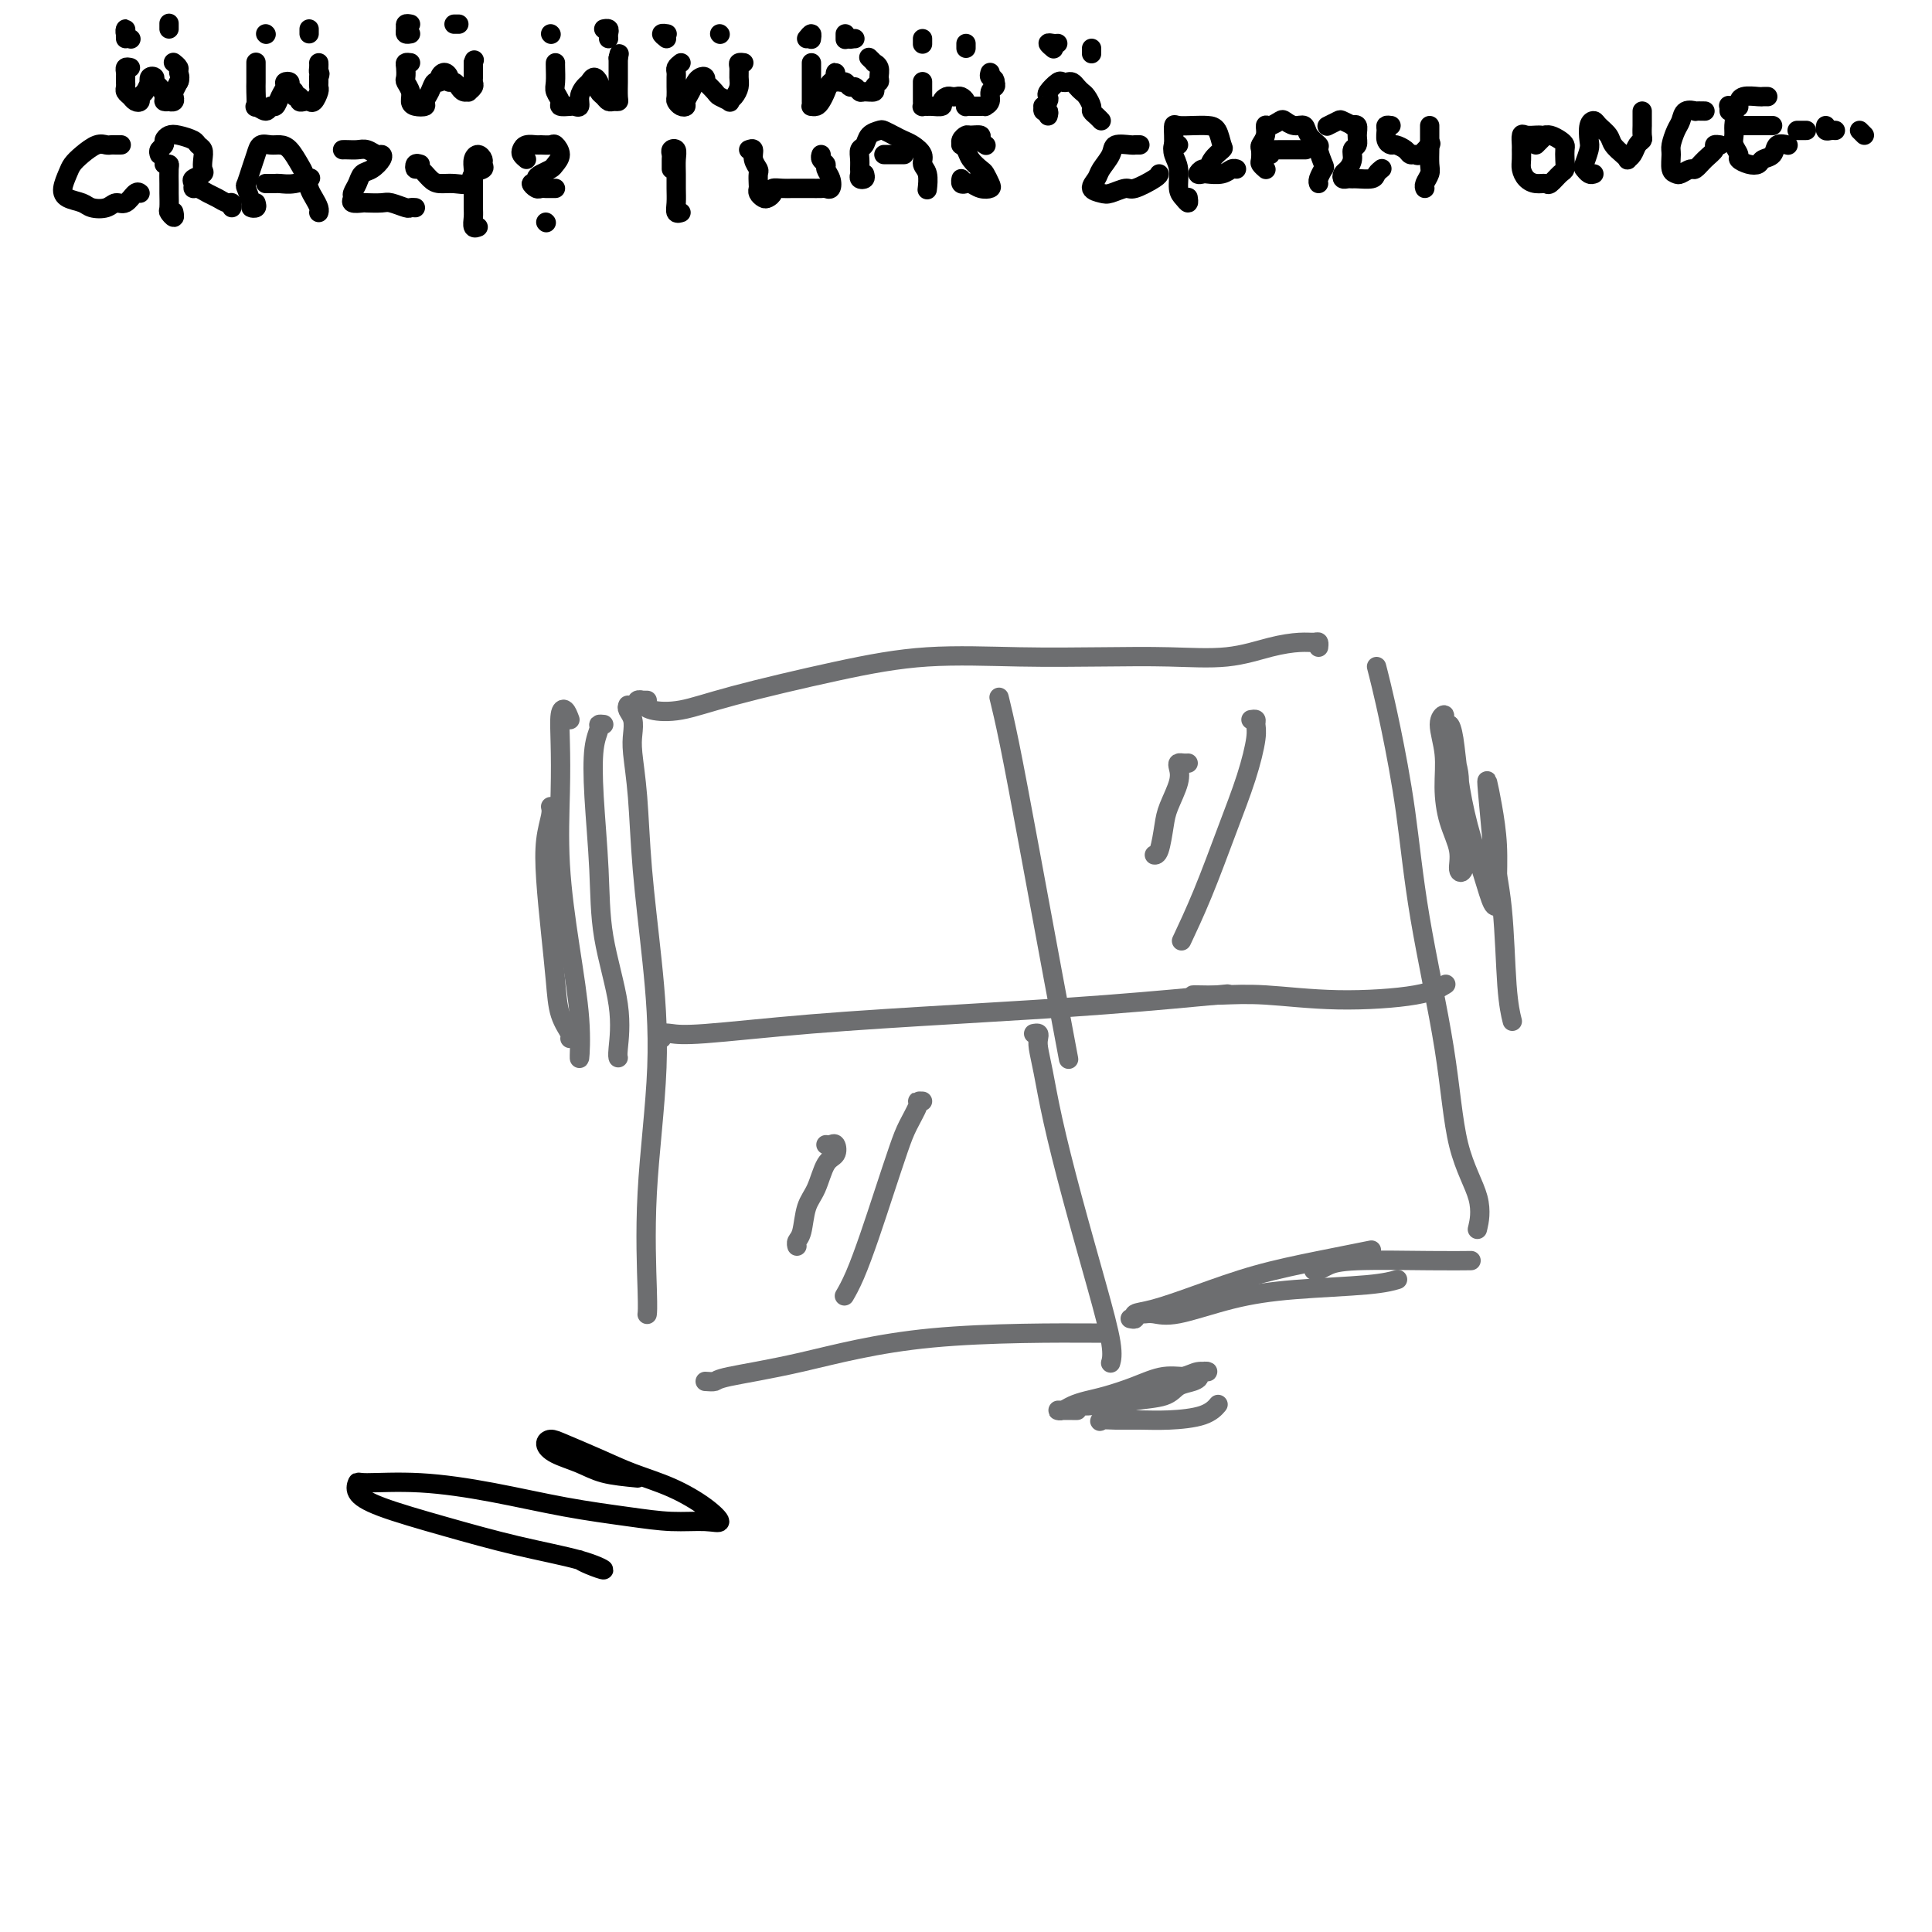 <svg viewBox='0 0 400 400' version='1.1' xmlns='http://www.w3.org/2000/svg' xmlns:xlink='http://www.w3.org/1999/xlink'><g fill='none' stroke='#6D6E70' stroke-width='4' stroke-linecap='round' stroke-linejoin='round'><path d='M130,146c-0.111,0.268 -0.223,0.536 0,1c0.223,0.464 0.780,1.125 1,2c0.220,0.875 0.103,1.963 0,3c-0.103,1.037 -0.194,2.023 0,4c0.194,1.977 0.671,4.944 1,9c0.329,4.056 0.509,9.201 1,15c0.491,5.799 1.295,12.251 2,19c0.705,6.749 1.313,13.795 1,22c-0.313,8.205 -1.548,17.571 -2,26c-0.452,8.429 -0.122,15.923 0,20c0.122,4.077 0.035,4.736 0,5c-0.035,0.264 -0.017,0.132 0,0'/><path d='M134,145c-0.451,-0.009 -0.903,-0.017 -1,0c-0.097,0.017 0.159,0.060 0,0c-0.159,-0.060 -0.734,-0.225 -1,0c-0.266,0.225 -0.222,0.838 0,1c0.222,0.162 0.624,-0.126 1,0c0.376,0.126 0.727,0.667 2,1c1.273,0.333 3.470,0.457 6,0c2.530,-0.457 5.395,-1.495 11,-3c5.605,-1.505 13.950,-3.475 21,-5c7.050,-1.525 12.805,-2.603 19,-3c6.195,-0.397 12.830,-0.113 19,0c6.170,0.113 11.876,0.055 17,0c5.124,-0.055 9.667,-0.105 14,0c4.333,0.105 8.457,0.367 12,0c3.543,-0.367 6.504,-1.363 9,-2c2.496,-0.637 4.525,-0.917 6,-1c1.475,-0.083 2.395,0.029 3,0c0.605,-0.029 0.894,-0.200 1,0c0.106,0.200 0.030,0.771 0,1c-0.030,0.229 -0.015,0.114 0,0'/><path d='M285,138c0.273,1.057 0.545,2.114 1,4c0.455,1.886 1.092,4.601 2,9c0.908,4.399 2.087,10.481 3,17c0.913,6.519 1.562,13.474 3,22c1.438,8.526 3.667,18.622 5,27c1.333,8.378 1.770,15.040 3,20c1.230,4.960 3.254,8.220 4,11c0.746,2.780 0.213,5.080 0,6c-0.213,0.920 -0.107,0.460 0,0'/><path d='M146,286c0.812,0.061 1.624,0.121 2,0c0.376,-0.121 0.316,-0.425 3,-1c2.684,-0.575 8.111,-1.422 15,-3c6.889,-1.578 15.239,-3.886 27,-5c11.761,-1.114 26.932,-1.032 33,-1c6.068,0.032 3.034,0.016 0,0'/><path d='M207,145c-0.139,-0.567 -0.279,-1.134 0,0c0.279,1.134 0.975,3.970 2,9c1.025,5.030 2.378,12.256 4,21c1.622,8.744 3.514,19.008 5,27c1.486,7.992 2.568,13.712 3,16c0.432,2.288 0.216,1.144 0,0'/><path d='M137,215c-0.142,-0.410 -0.284,-0.820 0,-1c0.284,-0.180 0.995,-0.131 2,0c1.005,0.131 2.304,0.343 7,0c4.696,-0.343 12.789,-1.241 22,-2c9.211,-0.759 19.541,-1.379 30,-2c10.459,-0.621 21.047,-1.244 31,-2c9.953,-0.756 19.272,-1.645 23,-2c3.728,-0.355 1.864,-0.178 0,0'/><path d='M214,214c0.417,-0.078 0.834,-0.157 1,0c0.166,0.157 0.080,0.549 0,1c-0.080,0.451 -0.153,0.961 0,2c0.153,1.039 0.532,2.606 1,5c0.468,2.394 1.026,5.616 2,10c0.974,4.384 2.366,9.932 4,16c1.634,6.068 3.510,12.657 5,18c1.490,5.343 2.593,9.438 3,12c0.407,2.562 0.116,3.589 0,4c-0.116,0.411 -0.058,0.205 0,0'/><path d='M247,206c0.039,-0.009 0.078,-0.018 1,0c0.922,0.018 2.727,0.064 5,0c2.273,-0.064 5.012,-0.238 9,0c3.988,0.238 9.224,0.889 15,1c5.776,0.111 12.094,-0.316 16,-1c3.906,-0.684 5.402,-1.624 6,-2c0.598,-0.376 0.299,-0.188 0,0'/><path d='M246,158c-0.313,0.015 -0.627,0.031 -1,0c-0.373,-0.031 -0.807,-0.107 -1,0c-0.193,0.107 -0.146,0.397 0,1c0.146,0.603 0.389,1.521 0,3c-0.389,1.479 -1.411,3.521 -2,5c-0.589,1.479 -0.746,2.397 -1,4c-0.254,1.603 -0.607,3.893 -1,5c-0.393,1.107 -0.827,1.031 -1,1c-0.173,-0.031 -0.087,-0.015 0,0'/><path d='M259,149c0.432,-0.069 0.865,-0.139 1,0c0.135,0.139 -0.027,0.486 0,1c0.027,0.514 0.245,1.193 0,3c-0.245,1.807 -0.952,4.741 -2,8c-1.048,3.259 -2.435,6.843 -4,11c-1.565,4.157 -3.306,8.889 -5,13c-1.694,4.111 -3.341,7.603 -4,9c-0.659,1.397 -0.329,0.698 0,0'/><path d='M171,237c0.322,0.054 0.645,0.107 1,0c0.355,-0.107 0.743,-0.376 1,0c0.257,0.376 0.381,1.396 0,2c-0.381,0.604 -1.269,0.792 -2,2c-0.731,1.208 -1.306,3.438 -2,5c-0.694,1.562 -1.506,2.457 -2,4c-0.494,1.543 -0.668,3.733 -1,5c-0.332,1.267 -0.820,1.610 -1,2c-0.180,0.390 -0.051,0.826 0,1c0.051,0.174 0.026,0.087 0,0'/><path d='M191,228c-0.472,-0.017 -0.944,-0.034 -1,0c-0.056,0.034 0.306,0.120 0,1c-0.306,0.880 -1.278,2.556 -2,4c-0.722,1.444 -1.192,2.657 -2,5c-0.808,2.343 -1.954,5.816 -3,9c-1.046,3.184 -1.992,6.080 -3,9c-1.008,2.920 -2.079,5.863 -3,8c-0.921,2.137 -1.692,3.468 -2,4c-0.308,0.532 -0.154,0.266 0,0'/><path d='M234,273c0.491,0.100 0.982,0.200 1,0c0.018,-0.200 -0.437,-0.700 0,-1c0.437,-0.300 1.765,-0.399 4,-1c2.235,-0.601 5.378,-1.702 9,-3c3.622,-1.298 7.723,-2.791 12,-4c4.277,-1.209 8.728,-2.133 13,-3c4.272,-0.867 8.363,-1.676 10,-2c1.637,-0.324 0.818,-0.162 0,0'/><path d='M236,272c0.279,0.020 0.558,0.041 1,0c0.442,-0.041 1.047,-0.143 2,0c0.953,0.143 2.252,0.532 5,0c2.748,-0.532 6.943,-1.985 11,-3c4.057,-1.015 7.974,-1.592 13,-2c5.026,-0.408 11.161,-0.648 15,-1c3.839,-0.352 5.383,-0.815 6,-1c0.617,-0.185 0.309,-0.093 0,0'/><path d='M272,263c0.274,0.083 0.547,0.166 1,0c0.453,-0.166 1.085,-0.580 2,-1c0.915,-0.420 2.111,-0.844 6,-1c3.889,-0.156 10.470,-0.042 15,0c4.530,0.042 7.009,0.012 8,0c0.991,-0.012 0.496,-0.006 0,0'/><path d='M125,150c-0.451,-0.047 -0.902,-0.094 -1,0c-0.098,0.094 0.157,0.328 0,1c-0.157,0.672 -0.724,1.782 -1,4c-0.276,2.218 -0.260,5.543 0,10c0.260,4.457 0.763,10.045 1,15c0.237,4.955 0.207,9.275 1,14c0.793,4.725 2.408,9.854 3,14c0.592,4.146 0.159,7.309 0,9c-0.159,1.691 -0.046,1.912 0,2c0.046,0.088 0.023,0.044 0,0'/><path d='M118,149c-0.310,-0.833 -0.621,-1.666 -1,-2c-0.379,-0.334 -0.828,-0.169 -1,1c-0.172,1.169 -0.067,3.341 0,6c0.067,2.659 0.095,5.805 0,10c-0.095,4.195 -0.313,9.439 0,15c0.313,5.561 1.156,11.440 2,17c0.844,5.560 1.690,10.799 2,15c0.310,4.201 0.083,7.362 0,8c-0.083,0.638 -0.024,-1.246 0,-2c0.024,-0.754 0.012,-0.377 0,0'/><path d='M114,167c0.107,0.451 0.214,0.901 0,2c-0.214,1.099 -0.749,2.845 -1,5c-0.251,2.155 -0.217,4.717 0,8c0.217,3.283 0.619,7.286 1,11c0.381,3.714 0.743,7.139 1,10c0.257,2.861 0.409,5.159 1,7c0.591,1.841 1.621,3.227 2,4c0.379,0.773 0.108,0.935 0,1c-0.108,0.065 -0.054,0.032 0,0'/><path d='M302,163c-0.002,0.244 -0.004,0.489 0,1c0.004,0.511 0.012,1.289 0,2c-0.012,0.711 -0.046,1.355 0,1c0.046,-0.355 0.171,-1.707 0,-3c-0.171,-1.293 -0.639,-2.525 -1,-4c-0.361,-1.475 -0.615,-3.191 -1,-5c-0.385,-1.809 -0.902,-3.711 -1,-5c-0.098,-1.289 0.224,-1.964 0,-2c-0.224,-0.036 -0.995,0.566 -1,2c-0.005,1.434 0.754,3.701 1,6c0.246,2.299 -0.022,4.630 0,7c0.022,2.370 0.333,4.781 1,7c0.667,2.219 1.691,4.248 2,6c0.309,1.752 -0.097,3.227 0,4c0.097,0.773 0.698,0.843 1,0c0.302,-0.843 0.304,-2.599 0,-5c-0.304,-2.401 -0.916,-5.447 -1,-8c-0.084,-2.553 0.358,-4.613 0,-7c-0.358,-2.387 -1.517,-5.101 -2,-7c-0.483,-1.899 -0.292,-2.982 0,-3c0.292,-0.018 0.683,1.029 1,3c0.317,1.971 0.558,4.867 1,8c0.442,3.133 1.085,6.505 2,10c0.915,3.495 2.102,7.113 3,10c0.898,2.887 1.506,5.043 2,6c0.494,0.957 0.875,0.715 1,0c0.125,-0.715 -0.006,-1.901 0,-4c0.006,-2.099 0.148,-5.109 0,-8c-0.148,-2.891 -0.586,-5.661 -1,-8c-0.414,-2.339 -0.804,-4.245 -1,-5c-0.196,-0.755 -0.199,-0.359 0,2c0.199,2.359 0.599,6.679 1,11'/><path d='M309,175c0.563,4.097 1.470,7.841 2,13c0.530,5.159 0.681,11.735 1,16c0.319,4.265 0.805,6.219 1,7c0.195,0.781 0.097,0.391 0,0'/><path d='M223,292c-0.232,-0.002 -0.463,-0.003 -1,0c-0.537,0.003 -1.379,0.012 -2,0c-0.621,-0.012 -1.021,-0.044 -1,0c0.021,0.044 0.465,0.164 1,0c0.535,-0.164 1.163,-0.612 2,-1c0.837,-0.388 1.883,-0.716 3,-1c1.117,-0.284 2.305,-0.525 4,-1c1.695,-0.475 3.895,-1.185 6,-2c2.105,-0.815 4.114,-1.736 6,-2c1.886,-0.264 3.651,0.129 5,0c1.349,-0.129 2.284,-0.778 3,-1c0.716,-0.222 1.214,-0.015 1,0c-0.214,0.015 -1.141,-0.161 -2,0c-0.859,0.161 -1.651,0.660 -3,1c-1.349,0.340 -3.256,0.522 -5,1c-1.744,0.478 -3.326,1.252 -5,2c-1.674,0.748 -3.441,1.469 -5,2c-1.559,0.531 -2.909,0.871 -4,1c-1.091,0.129 -1.922,0.047 -2,0c-0.078,-0.047 0.597,-0.058 2,0c1.403,0.058 3.534,0.184 5,0c1.466,-0.184 2.266,-0.680 4,-1c1.734,-0.320 4.401,-0.464 6,-1c1.599,-0.536 2.130,-1.464 3,-2c0.870,-0.536 2.079,-0.680 3,-1c0.921,-0.320 1.556,-0.817 1,-1c-0.556,-0.183 -2.302,-0.052 -3,0c-0.698,0.052 -0.349,0.026 0,0'/><path d='M235,288c-0.026,0.287 -0.052,0.574 -1,1c-0.948,0.426 -2.818,0.990 -4,2c-1.182,1.010 -1.677,2.467 -2,3c-0.323,0.533 -0.473,0.141 0,0c0.473,-0.141 1.570,-0.031 3,0c1.430,0.031 3.193,-0.017 5,0c1.807,0.017 3.660,0.097 6,0c2.340,-0.097 5.169,-0.372 7,-1c1.831,-0.628 2.666,-1.608 3,-2c0.334,-0.392 0.167,-0.196 0,0'/></g>
<g fill='none' stroke='#000000' stroke-width='4' stroke-linecap='round' stroke-linejoin='round'><path d='M132,306c-2.526,-0.243 -5.053,-0.486 -7,-1c-1.947,-0.514 -3.315,-1.299 -5,-2c-1.685,-0.701 -3.688,-1.317 -5,-2c-1.312,-0.683 -1.933,-1.431 -2,-2c-0.067,-0.569 0.419,-0.957 1,-1c0.581,-0.043 1.257,0.260 3,1c1.743,0.740 4.553,1.919 7,3c2.447,1.081 4.530,2.065 7,3c2.470,0.935 5.325,1.820 8,3c2.675,1.180 5.170,2.653 7,4c1.830,1.347 2.997,2.566 3,3c0.003,0.434 -1.156,0.083 -3,0c-1.844,-0.083 -4.371,0.103 -7,0c-2.629,-0.103 -5.360,-0.497 -9,-1c-3.640,-0.503 -8.190,-1.117 -13,-2c-4.810,-0.883 -9.880,-2.035 -15,-3c-5.120,-0.965 -10.291,-1.743 -15,-2c-4.709,-0.257 -8.955,0.006 -11,0c-2.045,-0.006 -1.887,-0.280 -2,0c-0.113,0.280 -0.496,1.114 0,2c0.496,0.886 1.870,1.825 5,3c3.130,1.175 8.017,2.585 13,4c4.983,1.415 10.064,2.834 15,4c4.936,1.166 9.729,2.078 13,3c3.271,0.922 5.021,1.856 5,2c-0.021,0.144 -1.813,-0.500 -3,-1c-1.187,-0.500 -1.768,-0.857 -2,-1c-0.232,-0.143 -0.116,-0.071 0,0'/><path d='M26,8c-0.008,-0.287 -0.016,-0.574 0,-1c0.016,-0.426 0.056,-0.990 0,-1c-0.056,-0.010 -0.207,0.536 0,1c0.207,0.464 0.774,0.847 1,1c0.226,0.153 0.113,0.077 0,0'/><path d='M35,6c0.000,-0.393 0.000,-0.786 0,-1c0.000,-0.214 0.000,-0.250 0,0c0.000,0.250 0.000,0.786 0,1c0.000,0.214 0.000,0.107 0,0'/><path d='M27,14c-0.423,-0.089 -0.845,-0.179 -1,0c-0.155,0.179 -0.042,0.625 0,1c0.042,0.375 0.014,0.678 0,1c-0.014,0.322 -0.015,0.664 0,1c0.015,0.336 0.047,0.665 0,1c-0.047,0.335 -0.171,0.675 0,1c0.171,0.325 0.637,0.635 1,1c0.363,0.365 0.623,0.783 1,1c0.377,0.217 0.872,0.231 1,0c0.128,-0.231 -0.110,-0.706 0,-1c0.110,-0.294 0.569,-0.405 1,-1c0.431,-0.595 0.833,-1.673 1,-2c0.167,-0.327 0.100,0.096 0,0c-0.100,-0.096 -0.233,-0.713 0,-1c0.233,-0.287 0.832,-0.245 1,0c0.168,0.245 -0.095,0.693 0,1c0.095,0.307 0.546,0.474 1,1c0.454,0.526 0.910,1.410 1,2c0.090,0.590 -0.186,0.887 0,1c0.186,0.113 0.833,0.043 1,0c0.167,-0.043 -0.148,-0.057 0,0c0.148,0.057 0.758,0.187 1,0c0.242,-0.187 0.116,-0.689 0,-1c-0.116,-0.311 -0.224,-0.430 0,-1c0.224,-0.570 0.778,-1.591 1,-2c0.222,-0.409 0.111,-0.204 0,0'/><path d='M37,17c0.448,-1.027 0.068,-1.596 0,-2c-0.068,-0.404 0.178,-0.644 0,-1c-0.178,-0.356 -0.779,-0.826 -1,-1c-0.221,-0.174 -0.063,-0.050 0,0c0.063,0.050 0.032,0.025 0,0'/><path d='M55,7c0.000,0.000 0.100,0.100 0.1,0.1'/><path d='M64,6c0.000,0.417 0.000,0.833 0,1c0.000,0.167 0.000,0.083 0,0'/><path d='M53,13c-0.000,-0.097 -0.000,-0.193 0,0c0.000,0.193 0.001,0.676 0,1c-0.001,0.324 -0.002,0.488 0,1c0.002,0.512 0.007,1.372 0,2c-0.007,0.628 -0.027,1.026 0,2c0.027,0.974 0.101,2.525 0,3c-0.101,0.475 -0.378,-0.127 0,0c0.378,0.127 1.412,0.984 2,1c0.588,0.016 0.731,-0.808 1,-1c0.269,-0.192 0.665,0.249 1,0c0.335,-0.249 0.611,-1.188 1,-2c0.389,-0.812 0.893,-1.497 1,-2c0.107,-0.503 -0.183,-0.824 0,-1c0.183,-0.176 0.838,-0.206 1,0c0.162,0.206 -0.167,0.647 0,1c0.167,0.353 0.832,0.616 1,1c0.168,0.384 -0.162,0.887 0,1c0.162,0.113 0.817,-0.164 1,0c0.183,0.164 -0.105,0.769 0,1c0.105,0.231 0.602,0.087 1,0c0.398,-0.087 0.695,-0.117 1,0c0.305,0.117 0.618,0.382 1,0c0.382,-0.382 0.834,-1.412 1,-2c0.166,-0.588 0.045,-0.735 0,-1c-0.045,-0.265 -0.013,-0.647 0,-1c0.013,-0.353 0.006,-0.676 0,-1'/><path d='M66,16c0.464,-0.956 0.124,-0.844 0,-1c-0.124,-0.156 -0.033,-0.578 0,-1c0.033,-0.422 0.009,-0.844 0,-1c-0.009,-0.156 -0.003,-0.044 0,0c0.003,0.044 0.001,0.022 0,0'/><path d='M84,6c0.000,0.000 0.000,0.000 0,0c0.000,0.000 0.000,0.000 0,0'/><path d='M85,5c-0.431,-0.083 -0.861,-0.166 -1,0c-0.139,0.166 0.014,0.581 0,1c-0.014,0.419 -0.196,0.844 0,1c0.196,0.156 0.770,0.045 1,0c0.230,-0.045 0.115,-0.022 0,0'/><path d='M94,5c0.417,0.000 0.833,0.000 1,0c0.167,0.000 0.083,0.000 0,0'/><path d='M85,13c-0.420,-0.057 -0.841,-0.115 -1,0c-0.159,0.115 -0.057,0.401 0,1c0.057,0.599 0.070,1.509 0,2c-0.070,0.491 -0.221,0.563 0,1c0.221,0.437 0.815,1.239 1,2c0.185,0.761 -0.038,1.480 0,2c0.038,0.520 0.339,0.839 1,1c0.661,0.161 1.684,0.163 2,0c0.316,-0.163 -0.074,-0.491 0,-1c0.074,-0.509 0.611,-1.199 1,-2c0.389,-0.801 0.630,-1.715 1,-2c0.370,-0.285 0.869,0.057 1,0c0.131,-0.057 -0.105,-0.513 0,-1c0.105,-0.487 0.553,-1.003 1,-1c0.447,0.003 0.893,0.527 1,1c0.107,0.473 -0.125,0.897 0,1c0.125,0.103 0.607,-0.115 1,0c0.393,0.115 0.698,0.564 1,1c0.302,0.436 0.603,0.860 1,1c0.397,0.140 0.891,-0.004 1,0c0.109,0.004 -0.167,0.156 0,0c0.167,-0.156 0.777,-0.619 1,-1c0.223,-0.381 0.060,-0.679 0,-1c-0.060,-0.321 -0.016,-0.663 0,-1c0.016,-0.337 0.004,-0.668 0,-1c-0.004,-0.332 -0.001,-0.666 0,-1c0.001,-0.334 0.001,-0.667 0,-1'/><path d='M98,13c0.333,-1.000 0.167,-0.500 0,0'/><path d='M114,7c0.000,0.000 0.100,0.100 0.1,0.1'/><path d='M126,8c-0.030,-0.310 -0.060,-0.619 0,-1c0.060,-0.381 0.208,-0.833 0,-1c-0.208,-0.167 -0.774,-0.048 -1,0c-0.226,0.048 -0.113,0.024 0,0'/><path d='M115,13c-0.009,0.129 -0.018,0.259 0,1c0.018,0.741 0.064,2.094 0,3c-0.064,0.906 -0.239,1.367 0,2c0.239,0.633 0.891,1.439 1,2c0.109,0.561 -0.325,0.877 0,1c0.325,0.123 1.411,0.054 2,0c0.589,-0.054 0.683,-0.094 1,0c0.317,0.094 0.858,0.322 1,0c0.142,-0.322 -0.116,-1.194 0,-2c0.116,-0.806 0.606,-1.548 1,-2c0.394,-0.452 0.693,-0.616 1,-1c0.307,-0.384 0.621,-0.990 1,-1c0.379,-0.010 0.823,0.575 1,1c0.177,0.425 0.089,0.688 0,1c-0.089,0.312 -0.178,0.672 0,1c0.178,0.328 0.622,0.623 1,1c0.378,0.377 0.690,0.836 1,1c0.310,0.164 0.619,0.032 1,0c0.381,-0.032 0.834,0.037 1,0c0.166,-0.037 0.044,-0.181 0,-1c-0.044,-0.819 -0.012,-2.313 0,-3c0.012,-0.687 0.003,-0.565 0,-1c-0.003,-0.435 -0.001,-1.425 0,-2c0.001,-0.575 0.000,-0.736 0,-1c-0.000,-0.264 -0.000,-0.632 0,-1'/><path d='M128,12c0.333,-1.500 0.167,-0.750 0,0'/><path d='M138,8c-0.533,-0.422 -1.067,-0.844 -1,-1c0.067,-0.156 0.733,-0.044 1,0c0.267,0.044 0.133,0.022 0,0'/><path d='M149,7c0.000,0.000 0.100,0.100 0.1,0.1'/><path d='M141,13c-0.423,0.333 -0.845,0.665 -1,1c-0.155,0.335 -0.041,0.671 0,1c0.041,0.329 0.010,0.651 0,1c-0.010,0.349 -0.000,0.724 0,1c0.000,0.276 -0.010,0.453 0,1c0.010,0.547 0.040,1.465 0,2c-0.040,0.535 -0.151,0.688 0,1c0.151,0.312 0.565,0.785 1,1c0.435,0.215 0.890,0.173 1,0c0.110,-0.173 -0.125,-0.478 0,-1c0.125,-0.522 0.608,-1.260 1,-2c0.392,-0.740 0.692,-1.482 1,-2c0.308,-0.518 0.626,-0.811 1,-1c0.374,-0.189 0.806,-0.272 1,0c0.194,0.272 0.151,0.900 0,1c-0.151,0.100 -0.409,-0.326 0,0c0.409,0.326 1.485,1.406 2,2c0.515,0.594 0.467,0.703 1,1c0.533,0.297 1.645,0.781 2,1c0.355,0.219 -0.048,0.171 0,0c0.048,-0.171 0.548,-0.466 1,-1c0.452,-0.534 0.857,-1.306 1,-2c0.143,-0.694 0.025,-1.310 0,-2c-0.025,-0.690 0.045,-1.453 0,-2c-0.045,-0.547 -0.204,-0.878 0,-1c0.204,-0.122 0.773,-0.035 1,0c0.227,0.035 0.114,0.017 0,0'/><path d='M167,8c0.422,-0.533 0.844,-1.067 1,-1c0.156,0.067 0.044,0.733 0,1c-0.044,0.267 -0.022,0.133 0,0'/><path d='M177,8c0.000,0.000 0.000,0.000 0,0c0.000,0.000 0.000,0.000 0,0c0.000,0.000 0.000,0.000 0,0'/><path d='M176,8c0.000,0.000 0.100,0.100 0.1,0.1'/><path d='M175,8c0.000,0.143 0.000,0.286 0,0c0.000,-0.286 0.000,-1.000 0,-1c0.000,0.000 0.000,0.714 0,1c0.000,0.286 0.000,0.143 0,0'/><path d='M168,13c-0.000,0.368 -0.000,0.736 0,1c0.000,0.264 0.000,0.425 0,1c-0.000,0.575 -0.001,1.566 0,2c0.001,0.434 0.003,0.313 0,1c-0.003,0.687 -0.012,2.182 0,3c0.012,0.818 0.045,0.960 0,1c-0.045,0.040 -0.167,-0.021 0,0c0.167,0.021 0.623,0.126 1,0c0.377,-0.126 0.675,-0.481 1,-1c0.325,-0.519 0.676,-1.201 1,-2c0.324,-0.799 0.622,-1.714 1,-2c0.378,-0.286 0.836,0.057 1,0c0.164,-0.057 0.033,-0.514 0,-1c-0.033,-0.486 0.033,-1.002 0,-1c-0.033,0.002 -0.164,0.521 0,1c0.164,0.479 0.622,0.917 1,1c0.378,0.083 0.677,-0.188 1,0c0.323,0.188 0.669,0.836 1,1c0.331,0.164 0.648,-0.155 1,0c0.352,0.155 0.739,0.784 1,1c0.261,0.216 0.395,0.017 1,0c0.605,-0.017 1.680,0.147 2,0c0.320,-0.147 -0.114,-0.604 0,-1c0.114,-0.396 0.778,-0.732 1,-1c0.222,-0.268 0.003,-0.468 0,-1c-0.003,-0.532 0.209,-1.397 0,-2c-0.209,-0.603 -0.840,-0.945 -1,-1c-0.160,-0.055 0.149,0.178 0,0c-0.149,-0.178 -0.757,-0.765 -1,-1c-0.243,-0.235 -0.122,-0.117 0,0'/><path d='M191,9c0.000,-0.533 0.000,-1.067 0,-1c0.000,0.067 0.000,0.733 0,1c0.000,0.267 0.000,0.133 0,0'/><path d='M200,10c0.000,-0.422 0.000,-0.844 0,-1c0.000,-0.156 0.000,-0.044 0,0c0.000,0.044 0.000,0.022 0,0'/><path d='M191,17c-0.000,-0.089 -0.000,-0.179 0,0c0.000,0.179 0.000,0.626 0,1c-0.000,0.374 -0.001,0.675 0,1c0.001,0.325 0.004,0.676 0,1c-0.004,0.324 -0.013,0.623 0,1c0.013,0.377 0.050,0.834 0,1c-0.050,0.166 -0.186,0.042 0,0c0.186,-0.042 0.694,-0.001 1,0c0.306,0.001 0.411,-0.038 1,0c0.589,0.038 1.664,0.154 2,0c0.336,-0.154 -0.065,-0.578 0,-1c0.065,-0.422 0.595,-0.842 1,-1c0.405,-0.158 0.683,-0.053 1,0c0.317,0.053 0.673,0.053 1,0c0.327,-0.053 0.627,-0.158 1,0c0.373,0.158 0.821,0.578 1,1c0.179,0.422 0.089,0.845 0,1c-0.089,0.155 -0.177,0.041 0,0c0.177,-0.041 0.621,-0.011 1,0c0.379,0.011 0.694,0.001 1,0c0.306,-0.001 0.603,0.007 1,0c0.397,-0.007 0.895,-0.029 1,0c0.105,0.029 -0.182,0.110 0,0c0.182,-0.110 0.832,-0.411 1,-1c0.168,-0.589 -0.147,-1.466 0,-2c0.147,-0.534 0.756,-0.724 1,-1c0.244,-0.276 0.122,-0.638 0,-1'/><path d='M206,17c0.083,-0.940 -0.708,-0.792 -1,-1c-0.292,-0.208 -0.083,-0.774 0,-1c0.083,-0.226 0.042,-0.113 0,0'/><path d='M219,9c-0.280,0.030 -0.560,0.060 -1,0c-0.440,-0.060 -1.042,-0.208 -1,0c0.042,0.208 0.726,0.774 1,1c0.274,0.226 0.137,0.113 0,0'/><path d='M226,11c0.000,0.111 0.000,0.222 0,0c0.000,-0.222 0.000,-0.778 0,-1c0.000,-0.222 0.000,-0.111 0,0'/><path d='M217,24c0.115,-0.455 0.231,-0.909 0,-1c-0.231,-0.091 -0.807,0.183 -1,0c-0.193,-0.183 -0.001,-0.821 0,-1c0.001,-0.179 -0.189,0.102 0,0c0.189,-0.102 0.758,-0.588 1,-1c0.242,-0.412 0.159,-0.751 0,-1c-0.159,-0.249 -0.393,-0.407 0,-1c0.393,-0.593 1.415,-1.620 2,-2c0.585,-0.380 0.734,-0.113 1,0c0.266,0.113 0.648,0.071 1,0c0.352,-0.071 0.673,-0.170 1,0c0.327,0.170 0.661,0.609 1,1c0.339,0.391 0.682,0.735 1,1c0.318,0.265 0.611,0.453 1,1c0.389,0.547 0.875,1.453 1,2c0.125,0.547 -0.111,0.734 0,1c0.111,0.266 0.568,0.610 1,1c0.432,0.390 0.838,0.826 1,1c0.162,0.174 0.081,0.087 0,0'/><path d='M25,30c0.088,-0.001 0.176,-0.002 0,0c-0.176,0.002 -0.617,0.006 -1,0c-0.383,-0.006 -0.708,-0.024 -1,0c-0.292,0.024 -0.550,0.088 -1,0c-0.450,-0.088 -1.091,-0.330 -2,0c-0.909,0.330 -2.085,1.230 -3,2c-0.915,0.770 -1.570,1.411 -2,2c-0.430,0.589 -0.636,1.128 -1,2c-0.364,0.872 -0.887,2.077 -1,3c-0.113,0.923 0.182,1.563 1,2c0.818,0.437 2.158,0.669 3,1c0.842,0.331 1.185,0.761 2,1c0.815,0.239 2.103,0.288 3,0c0.897,-0.288 1.403,-0.914 2,-1c0.597,-0.086 1.284,0.369 2,0c0.716,-0.369 1.462,-1.561 2,-2c0.538,-0.439 0.868,-0.125 1,0c0.132,0.125 0.066,0.063 0,0'/><path d='M34,34c0.423,-0.032 0.846,-0.065 1,0c0.154,0.065 0.040,0.226 0,1c-0.040,0.774 -0.007,2.160 0,3c0.007,0.840 -0.012,1.136 0,2c0.012,0.864 0.056,2.298 0,3c-0.056,0.702 -0.211,0.673 0,1c0.211,0.327 0.788,1.011 1,1c0.212,-0.011 0.061,-0.717 0,-1c-0.061,-0.283 -0.030,-0.141 0,0'/><path d='M33,32c-0.119,-0.332 -0.237,-0.664 0,-1c0.237,-0.336 0.831,-0.676 1,-1c0.169,-0.324 -0.085,-0.634 0,-1c0.085,-0.366 0.510,-0.789 1,-1c0.490,-0.211 1.046,-0.208 2,0c0.954,0.208 2.308,0.623 3,1c0.692,0.377 0.723,0.717 1,1c0.277,0.283 0.799,0.510 1,1c0.201,0.490 0.082,1.244 0,2c-0.082,0.756 -0.128,1.513 0,2c0.128,0.487 0.429,0.704 0,1c-0.429,0.296 -1.587,0.671 -2,1c-0.413,0.329 -0.080,0.613 0,1c0.080,0.387 -0.091,0.878 0,1c0.091,0.122 0.445,-0.126 1,0c0.555,0.126 1.312,0.626 2,1c0.688,0.374 1.309,0.622 2,1c0.691,0.378 1.453,0.885 2,1c0.547,0.115 0.878,-0.161 1,0c0.122,0.161 0.035,0.760 0,1c-0.035,0.240 -0.017,0.120 0,0'/><path d='M53,42c0.121,0.416 0.242,0.832 0,1c-0.242,0.168 -0.846,0.089 -1,0c-0.154,-0.089 0.144,-0.187 0,-1c-0.144,-0.813 -0.730,-2.341 -1,-3c-0.270,-0.659 -0.224,-0.450 0,-1c0.224,-0.550 0.626,-1.861 1,-3c0.374,-1.139 0.719,-2.108 1,-3c0.281,-0.892 0.499,-1.707 1,-2c0.501,-0.293 1.286,-0.063 2,0c0.714,0.063 1.357,-0.040 2,0c0.643,0.040 1.285,0.223 2,1c0.715,0.777 1.502,2.148 2,3c0.498,0.852 0.708,1.185 1,2c0.292,0.815 0.667,2.114 1,3c0.333,0.886 0.625,1.361 1,2c0.375,0.639 0.832,1.441 1,2c0.168,0.559 0.048,0.874 0,1c-0.048,0.126 -0.024,0.063 0,0'/><path d='M55,38c0.322,-0.002 0.644,-0.004 1,0c0.356,0.004 0.747,0.015 1,0c0.253,-0.015 0.367,-0.056 1,0c0.633,0.056 1.786,0.207 3,0c1.214,-0.207 2.490,-0.774 3,-1c0.510,-0.226 0.255,-0.113 0,0'/><path d='M71,31c-0.065,0.002 -0.130,0.005 0,0c0.130,-0.005 0.455,-0.016 1,0c0.545,0.016 1.310,0.059 2,0c0.690,-0.059 1.303,-0.219 2,0c0.697,0.219 1.476,0.817 2,1c0.524,0.183 0.793,-0.050 1,0c0.207,0.050 0.353,0.384 0,1c-0.353,0.616 -1.204,1.513 -2,2c-0.796,0.487 -1.536,0.565 -2,1c-0.464,0.435 -0.653,1.227 -1,2c-0.347,0.773 -0.852,1.528 -1,2c-0.148,0.472 0.061,0.663 0,1c-0.061,0.337 -0.394,0.821 0,1c0.394,0.179 1.514,0.052 2,0c0.486,-0.052 0.340,-0.028 1,0c0.660,0.028 2.128,0.060 3,0c0.872,-0.060 1.148,-0.212 2,0c0.852,0.212 2.280,0.789 3,1c0.720,0.211 0.732,0.057 1,0c0.268,-0.057 0.791,-0.016 1,0c0.209,0.016 0.105,0.008 0,0'/><path d='M87,34c-0.406,-0.127 -0.811,-0.255 -1,0c-0.189,0.255 -0.161,0.891 0,1c0.161,0.109 0.457,-0.309 1,0c0.543,0.309 1.335,1.344 2,2c0.665,0.656 1.205,0.933 2,1c0.795,0.067 1.845,-0.076 3,0c1.155,0.076 2.415,0.372 3,0c0.585,-0.372 0.494,-1.410 1,-2c0.506,-0.590 1.610,-0.730 2,-1c0.390,-0.270 0.066,-0.669 0,-1c-0.066,-0.331 0.126,-0.595 0,-1c-0.126,-0.405 -0.570,-0.951 -1,-1c-0.430,-0.049 -0.847,0.399 -1,1c-0.153,0.601 -0.041,1.354 0,2c0.041,0.646 0.010,1.186 0,2c-0.010,0.814 0.001,1.903 0,3c-0.001,1.097 -0.014,2.203 0,3c0.014,0.797 0.055,1.286 0,2c-0.055,0.714 -0.207,1.654 0,2c0.207,0.346 0.773,0.099 1,0c0.227,-0.099 0.113,-0.049 0,0'/><path d='M109,33c-0.407,-0.340 -0.815,-0.680 -1,-1c-0.185,-0.320 -0.148,-0.621 0,-1c0.148,-0.379 0.406,-0.835 1,-1c0.594,-0.165 1.523,-0.038 2,0c0.477,0.038 0.503,-0.011 1,0c0.497,0.011 1.466,0.083 2,0c0.534,-0.083 0.634,-0.320 1,0c0.366,0.320 0.998,1.199 1,2c0.002,0.801 -0.625,1.525 -1,2c-0.375,0.475 -0.497,0.701 -1,1c-0.503,0.299 -1.386,0.672 -2,1c-0.614,0.328 -0.960,0.610 -1,1c-0.040,0.390 0.227,0.889 0,1c-0.227,0.111 -0.948,-0.166 -1,0c-0.052,0.166 0.564,0.777 1,1c0.436,0.223 0.691,0.060 1,0c0.309,-0.060 0.671,-0.016 1,0c0.329,0.016 0.624,0.004 1,0c0.376,-0.004 0.832,-0.001 1,0c0.168,0.001 0.048,0.000 0,0c-0.048,-0.000 -0.024,-0.000 0,0'/><path d='M113,46c0.000,0.000 0.100,0.100 0.1,0.1'/><path d='M139,35c0.002,-0.332 0.004,-0.665 0,-1c-0.004,-0.335 -0.015,-0.673 0,-1c0.015,-0.327 0.057,-0.643 0,-1c-0.057,-0.357 -0.211,-0.756 0,-1c0.211,-0.244 0.789,-0.333 1,0c0.211,0.333 0.056,1.088 0,2c-0.056,0.912 -0.011,1.982 0,3c0.011,1.018 -0.011,1.986 0,3c0.011,1.014 0.054,2.076 0,3c-0.054,0.924 -0.207,1.710 0,2c0.207,0.290 0.773,0.083 1,0c0.227,-0.083 0.113,-0.041 0,0'/><path d='M155,31c0.453,-0.170 0.906,-0.340 1,0c0.094,0.340 -0.171,1.190 0,2c0.171,0.810 0.777,1.579 1,2c0.223,0.421 0.063,0.495 0,1c-0.063,0.505 -0.028,1.443 0,2c0.028,0.557 0.050,0.735 0,1c-0.050,0.265 -0.173,0.617 0,1c0.173,0.383 0.640,0.796 1,1c0.360,0.204 0.611,0.198 1,0c0.389,-0.198 0.917,-0.589 1,-1c0.083,-0.411 -0.277,-0.842 0,-1c0.277,-0.158 1.193,-0.042 2,0c0.807,0.042 1.507,0.011 2,0c0.493,-0.011 0.780,-0.003 1,0c0.220,0.003 0.373,0.000 1,0c0.627,-0.000 1.727,0.001 2,0c0.273,-0.001 -0.279,-0.006 0,0c0.279,0.006 1.391,0.023 2,0c0.609,-0.023 0.714,-0.086 1,0c0.286,0.086 0.752,0.322 1,0c0.248,-0.322 0.277,-1.200 0,-2c-0.277,-0.800 -0.859,-1.521 -1,-2c-0.141,-0.479 0.158,-0.716 0,-1c-0.158,-0.284 -0.773,-0.615 -1,-1c-0.227,-0.385 -0.065,-0.824 0,-1c0.065,-0.176 0.032,-0.088 0,0'/><path d='M179,36c0.113,0.397 0.227,0.794 0,1c-0.227,0.206 -0.794,0.220 -1,0c-0.206,-0.220 -0.052,-0.674 0,-1c0.052,-0.326 0.002,-0.525 0,-1c-0.002,-0.475 0.045,-1.227 0,-2c-0.045,-0.773 -0.182,-1.567 0,-2c0.182,-0.433 0.682,-0.505 1,-1c0.318,-0.495 0.456,-1.411 1,-2c0.544,-0.589 1.496,-0.849 2,-1c0.504,-0.151 0.559,-0.192 1,0c0.441,0.192 1.266,0.618 2,1c0.734,0.382 1.377,0.720 2,1c0.623,0.280 1.225,0.503 2,1c0.775,0.497 1.724,1.268 2,2c0.276,0.732 -0.122,1.425 0,2c0.122,0.575 0.765,1.030 1,2c0.235,0.970 0.063,2.453 0,3c-0.063,0.547 -0.018,0.156 0,0c0.018,-0.156 0.009,-0.078 0,0'/><path d='M183,32c0.369,0.000 0.738,0.000 1,0c0.262,0.000 0.417,0.000 1,0c0.583,0.000 1.595,0.000 2,0c0.405,0.000 0.202,0.000 0,0'/><path d='M204,30c0.128,0.082 0.256,0.165 0,0c-0.256,-0.165 -0.895,-0.577 -1,-1c-0.105,-0.423 0.326,-0.855 0,-1c-0.326,-0.145 -1.409,-0.001 -2,0c-0.591,0.001 -0.691,-0.141 -1,0c-0.309,0.141 -0.827,0.565 -1,1c-0.173,0.435 -0.001,0.880 0,1c0.001,0.120 -0.169,-0.085 0,0c0.169,0.085 0.675,0.460 1,1c0.325,0.540 0.467,1.244 1,2c0.533,0.756 1.458,1.562 2,2c0.542,0.438 0.703,0.506 1,1c0.297,0.494 0.732,1.414 1,2c0.268,0.586 0.369,0.837 0,1c-0.369,0.163 -1.209,0.236 -2,0c-0.791,-0.236 -1.532,-0.781 -2,-1c-0.468,-0.219 -0.661,-0.110 -1,0c-0.339,0.110 -0.822,0.222 -1,0c-0.178,-0.222 -0.051,-0.778 0,-1c0.051,-0.222 0.025,-0.111 0,0'/><path d='M236,30c-0.430,0.003 -0.859,0.006 -1,0c-0.141,-0.006 0.008,-0.020 0,0c-0.008,0.020 -0.172,0.074 -1,0c-0.828,-0.074 -2.318,-0.276 -3,0c-0.682,0.276 -0.555,1.030 -1,2c-0.445,0.970 -1.463,2.156 -2,3c-0.537,0.844 -0.592,1.346 -1,2c-0.408,0.654 -1.167,1.459 -1,2c0.167,0.541 1.260,0.818 2,1c0.740,0.182 1.126,0.269 2,0c0.874,-0.269 2.234,-0.895 3,-1c0.766,-0.105 0.937,0.312 2,0c1.063,-0.312 3.017,-1.353 4,-2c0.983,-0.647 0.995,-0.899 1,-1c0.005,-0.101 0.002,-0.050 0,0'/><path d='M244,30c-0.391,-0.164 -0.781,-0.329 -1,0c-0.219,0.329 -0.265,1.151 0,2c0.265,0.849 0.842,1.726 1,3c0.158,1.274 -0.101,2.943 0,4c0.101,1.057 0.563,1.500 1,2c0.437,0.500 0.848,1.058 1,1c0.152,-0.058 0.043,-0.731 0,-1c-0.043,-0.269 -0.022,-0.135 0,0'/><path d='M243,30c0.011,-0.619 0.023,-1.238 0,-2c-0.023,-0.762 -0.080,-1.667 0,-2c0.080,-0.333 0.298,-0.093 1,0c0.702,0.093 1.889,0.037 3,0c1.111,-0.037 2.147,-0.057 3,0c0.853,0.057 1.521,0.191 2,1c0.479,0.809 0.767,2.293 1,3c0.233,0.707 0.412,0.638 0,1c-0.412,0.362 -1.413,1.155 -2,2c-0.587,0.845 -0.759,1.743 -1,2c-0.241,0.257 -0.553,-0.126 -1,0c-0.447,0.126 -1.031,0.762 -1,1c0.031,0.238 0.678,0.078 1,0c0.322,-0.078 0.321,-0.073 1,0c0.679,0.073 2.038,0.216 3,0c0.962,-0.216 1.528,-0.789 2,-1c0.472,-0.211 0.849,-0.060 1,0c0.151,0.060 0.075,0.030 0,0'/><path d='M262,35c-0.030,-0.026 -0.060,-0.052 0,0c0.060,0.052 0.211,0.183 0,0c-0.211,-0.183 -0.785,-0.682 -1,-1c-0.215,-0.318 -0.072,-0.457 0,-1c0.072,-0.543 0.074,-1.489 0,-2c-0.074,-0.511 -0.223,-0.585 0,-1c0.223,-0.415 0.818,-1.170 1,-2c0.182,-0.830 -0.051,-1.735 0,-2c0.051,-0.265 0.385,0.110 1,0c0.615,-0.110 1.511,-0.703 2,-1c0.489,-0.297 0.569,-0.297 1,0c0.431,0.297 1.211,0.889 2,1c0.789,0.111 1.588,-0.261 2,0c0.412,0.261 0.437,1.154 1,2c0.563,0.846 1.664,1.645 2,2c0.336,0.355 -0.092,0.267 0,1c0.092,0.733 0.704,2.288 1,3c0.296,0.712 0.275,0.583 0,1c-0.275,0.417 -0.805,1.382 -1,2c-0.195,0.618 -0.056,0.891 0,1c0.056,0.109 0.028,0.055 0,0'/><path d='M263,32c-0.485,-0.423 -0.970,-0.845 -1,-1c-0.030,-0.155 0.395,-0.041 1,0c0.605,0.041 1.389,0.011 2,0c0.611,-0.011 1.049,-0.003 2,0c0.951,0.003 2.415,0.001 3,0c0.585,-0.001 0.293,-0.000 0,0'/><path d='M275,26c-0.213,0.105 -0.426,0.211 0,0c0.426,-0.211 1.491,-0.737 2,-1c0.509,-0.263 0.462,-0.261 1,0c0.538,0.261 1.662,0.781 2,1c0.338,0.219 -0.110,0.138 0,0c0.110,-0.138 0.776,-0.333 1,0c0.224,0.333 0.005,1.192 0,2c-0.005,0.808 0.205,1.564 0,2c-0.205,0.436 -0.826,0.551 -1,1c-0.174,0.449 0.100,1.230 0,2c-0.100,0.770 -0.573,1.527 -1,2c-0.427,0.473 -0.807,0.663 -1,1c-0.193,0.337 -0.199,0.823 0,1c0.199,0.177 0.602,0.045 1,0c0.398,-0.045 0.790,-0.002 1,0c0.210,0.002 0.239,-0.038 1,0c0.761,0.038 2.256,0.155 3,0c0.744,-0.155 0.739,-0.580 1,-1c0.261,-0.420 0.789,-0.834 1,-1c0.211,-0.166 0.106,-0.083 0,0'/><path d='M288,26c-0.430,-0.061 -0.859,-0.122 -1,0c-0.141,0.122 0.008,0.428 0,1c-0.008,0.572 -0.171,1.411 0,2c0.171,0.589 0.676,0.928 1,1c0.324,0.072 0.467,-0.122 1,0c0.533,0.122 1.457,0.561 2,1c0.543,0.439 0.706,0.877 1,1c0.294,0.123 0.718,-0.070 1,0c0.282,0.070 0.422,0.404 1,0c0.578,-0.404 1.594,-1.544 2,-2c0.406,-0.456 0.203,-0.228 0,0'/><path d='M296,26c-0.000,0.329 -0.000,0.658 0,1c0.000,0.342 0.001,0.696 0,1c-0.001,0.304 -0.004,0.557 0,1c0.004,0.443 0.015,1.075 0,2c-0.015,0.925 -0.057,2.143 0,3c0.057,0.857 0.211,1.353 0,2c-0.211,0.647 -0.788,1.443 -1,2c-0.212,0.557 -0.061,0.873 0,1c0.061,0.127 0.030,0.063 0,0'/><path d='M319,28c-0.227,-0.015 -0.453,-0.030 -1,0c-0.547,0.030 -1.414,0.105 -2,0c-0.586,-0.105 -0.890,-0.390 -1,0c-0.110,0.390 -0.027,1.456 0,2c0.027,0.544 -0.001,0.566 0,1c0.001,0.434 0.032,1.279 0,2c-0.032,0.721 -0.126,1.320 0,2c0.126,0.680 0.471,1.443 1,2c0.529,0.557 1.242,0.907 2,1c0.758,0.093 1.562,-0.072 2,0c0.438,0.072 0.509,0.380 1,0c0.491,-0.380 1.400,-1.450 2,-2c0.600,-0.550 0.891,-0.581 1,-1c0.109,-0.419 0.037,-1.226 0,-2c-0.037,-0.774 -0.038,-1.514 0,-2c0.038,-0.486 0.116,-0.720 0,-1c-0.116,-0.280 -0.426,-0.608 -1,-1c-0.574,-0.392 -1.411,-0.847 -2,-1c-0.589,-0.153 -0.928,-0.002 -1,0c-0.072,0.002 0.125,-0.144 0,0c-0.125,0.144 -0.572,0.577 -1,1c-0.428,0.423 -0.837,0.835 -1,1c-0.163,0.165 -0.082,0.082 0,0'/><path d='M330,36c-0.317,0.105 -0.635,0.209 -1,0c-0.365,-0.209 -0.778,-0.732 -1,-1c-0.222,-0.268 -0.252,-0.283 0,-1c0.252,-0.717 0.787,-2.137 1,-3c0.213,-0.863 0.102,-1.167 0,-2c-0.102,-0.833 -0.197,-2.193 0,-3c0.197,-0.807 0.686,-1.061 1,-1c0.314,0.061 0.452,0.437 1,1c0.548,0.563 1.505,1.314 2,2c0.495,0.686 0.528,1.306 1,2c0.472,0.694 1.383,1.461 2,2c0.617,0.539 0.940,0.849 1,1c0.060,0.151 -0.141,0.144 0,0c0.141,-0.144 0.626,-0.425 1,-1c0.374,-0.575 0.636,-1.445 1,-2c0.364,-0.555 0.830,-0.796 1,-1c0.170,-0.204 0.046,-0.370 0,-1c-0.046,-0.630 -0.012,-1.724 0,-2c0.012,-0.276 0.003,0.266 0,0c-0.003,-0.266 -0.001,-1.341 0,-2c0.001,-0.659 0.000,-0.903 0,-1c-0.000,-0.097 -0.000,-0.049 0,0'/><path d='M353,23c-0.899,-0.013 -1.799,-0.027 -2,0c-0.201,0.027 0.296,0.094 0,0c-0.296,-0.094 -1.386,-0.350 -2,0c-0.614,0.350 -0.754,1.305 -1,2c-0.246,0.695 -0.599,1.128 -1,2c-0.401,0.872 -0.852,2.182 -1,3c-0.148,0.818 0.006,1.143 0,2c-0.006,0.857 -0.171,2.245 0,3c0.171,0.755 0.678,0.876 1,1c0.322,0.124 0.458,0.251 1,0c0.542,-0.251 1.489,-0.880 2,-1c0.511,-0.120 0.585,0.269 1,0c0.415,-0.269 1.169,-1.196 2,-2c0.831,-0.804 1.738,-1.483 2,-2c0.262,-0.517 -0.122,-0.870 0,-1c0.122,-0.130 0.749,-0.037 1,0c0.251,0.037 0.125,0.019 0,0'/><path d='M358,23c-0.008,-0.435 -0.016,-0.871 0,-1c0.016,-0.129 0.057,0.048 0,0c-0.057,-0.048 -0.213,-0.323 0,0c0.213,0.323 0.793,1.242 1,2c0.207,0.758 0.040,1.355 0,2c-0.040,0.645 0.048,1.339 0,2c-0.048,0.661 -0.230,1.288 0,2c0.230,0.712 0.873,1.508 1,2c0.127,0.492 -0.260,0.680 0,1c0.260,0.320 1.168,0.772 2,1c0.832,0.228 1.589,0.233 2,0c0.411,-0.233 0.475,-0.703 1,-1c0.525,-0.297 1.512,-0.420 2,-1c0.488,-0.580 0.478,-1.618 1,-2c0.522,-0.382 1.578,-0.109 2,0c0.422,0.109 0.211,0.055 0,0'/><path d='M360,26c-0.057,0.000 -0.114,0.000 0,0c0.114,0.000 0.398,-0.000 1,0c0.602,0.000 1.520,0.000 2,0c0.480,0.000 0.520,-0.000 1,0c0.480,0.000 1.398,0.000 2,0c0.602,-0.000 0.886,0.000 1,0c0.114,0.000 0.057,0.000 0,0'/><path d='M360,22c-0.002,0.121 -0.004,0.243 0,0c0.004,-0.243 0.014,-0.850 0,-1c-0.014,-0.150 -0.053,0.156 0,0c0.053,-0.156 0.196,-0.774 1,-1c0.804,-0.226 2.267,-0.061 3,0c0.733,0.061 0.736,0.016 1,0c0.264,-0.016 0.790,-0.005 1,0c0.210,0.005 0.105,0.002 0,0'/><path d='M374,27c-0.280,0.000 -0.560,0.000 -1,0c-0.440,0.000 -1.042,0.000 -1,0c0.042,-0.000 0.726,0.000 1,0c0.274,-0.000 0.137,0.000 0,0'/><path d='M380,27c-0.310,-0.030 -0.619,-0.060 -1,0c-0.381,0.060 -0.833,0.208 -1,0c-0.167,-0.208 -0.048,-0.774 0,-1c0.048,-0.226 0.024,-0.113 0,0'/><path d='M386,28c-0.417,-0.417 -0.833,-0.833 -1,-1c-0.167,-0.167 -0.083,-0.083 0,0'/></g>
</svg>